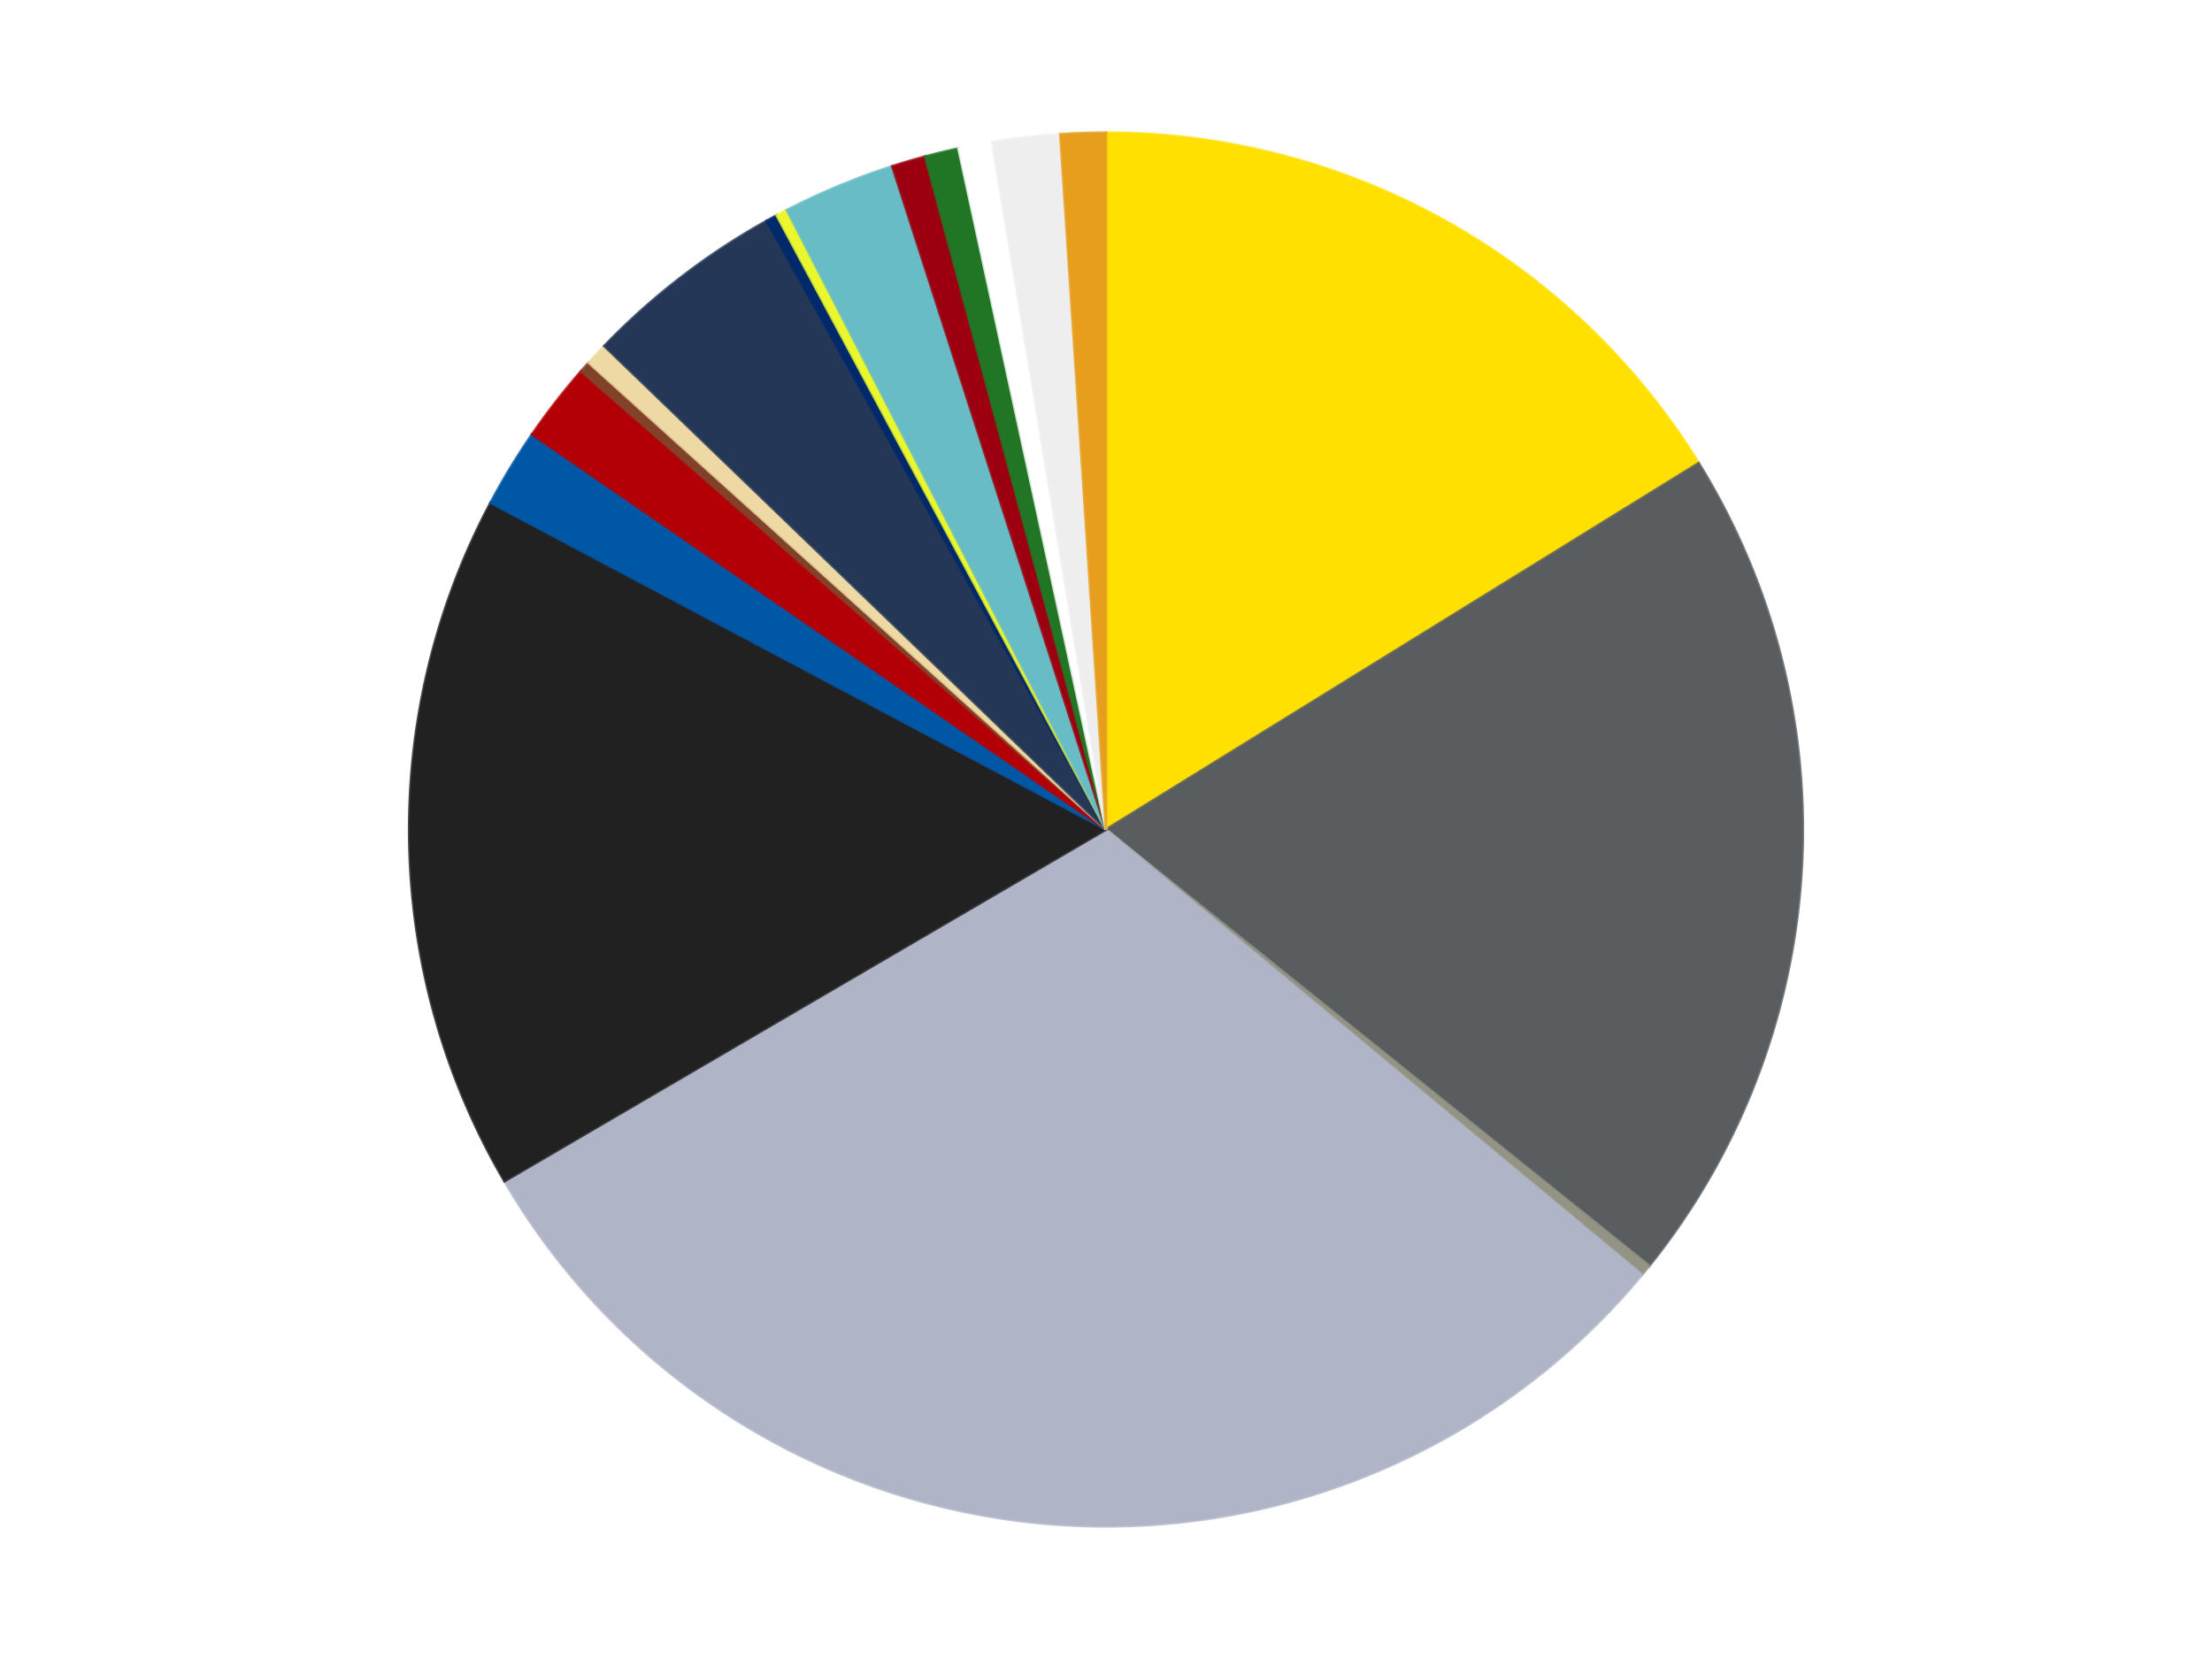 <?xml version='1.0' encoding='utf-8'?>
<svg xmlns="http://www.w3.org/2000/svg" xmlns:xlink="http://www.w3.org/1999/xlink" id="chart-ed348d3c-3fca-45f3-babb-93f6ffa4858f" class="pygal-chart" viewBox="0 0 800 600"><!--Generated with pygal 3.0.4 (lxml) ©Kozea 2012-2016 on 2024-07-01--><!--http://pygal.org--><!--http://github.com/Kozea/pygal--><defs><style type="text/css">#chart-ed348d3c-3fca-45f3-babb-93f6ffa4858f{-webkit-user-select:none;-webkit-font-smoothing:antialiased;font-family:Consolas,"Liberation Mono",Menlo,Courier,monospace}#chart-ed348d3c-3fca-45f3-babb-93f6ffa4858f .title{font-family:Consolas,"Liberation Mono",Menlo,Courier,monospace;font-size:16px}#chart-ed348d3c-3fca-45f3-babb-93f6ffa4858f .legends .legend text{font-family:Consolas,"Liberation Mono",Menlo,Courier,monospace;font-size:14px}#chart-ed348d3c-3fca-45f3-babb-93f6ffa4858f .axis text{font-family:Consolas,"Liberation Mono",Menlo,Courier,monospace;font-size:10px}#chart-ed348d3c-3fca-45f3-babb-93f6ffa4858f .axis text.major{font-family:Consolas,"Liberation Mono",Menlo,Courier,monospace;font-size:10px}#chart-ed348d3c-3fca-45f3-babb-93f6ffa4858f .text-overlay text.value{font-family:Consolas,"Liberation Mono",Menlo,Courier,monospace;font-size:16px}#chart-ed348d3c-3fca-45f3-babb-93f6ffa4858f .text-overlay text.label{font-family:Consolas,"Liberation Mono",Menlo,Courier,monospace;font-size:10px}#chart-ed348d3c-3fca-45f3-babb-93f6ffa4858f .tooltip{font-family:Consolas,"Liberation Mono",Menlo,Courier,monospace;font-size:14px}#chart-ed348d3c-3fca-45f3-babb-93f6ffa4858f text.no_data{font-family:Consolas,"Liberation Mono",Menlo,Courier,monospace;font-size:64px}
#chart-ed348d3c-3fca-45f3-babb-93f6ffa4858f{background-color:transparent}#chart-ed348d3c-3fca-45f3-babb-93f6ffa4858f path,#chart-ed348d3c-3fca-45f3-babb-93f6ffa4858f line,#chart-ed348d3c-3fca-45f3-babb-93f6ffa4858f rect,#chart-ed348d3c-3fca-45f3-babb-93f6ffa4858f circle{-webkit-transition:150ms;-moz-transition:150ms;transition:150ms}#chart-ed348d3c-3fca-45f3-babb-93f6ffa4858f .graph &gt; .background{fill:transparent}#chart-ed348d3c-3fca-45f3-babb-93f6ffa4858f .plot &gt; .background{fill:transparent}#chart-ed348d3c-3fca-45f3-babb-93f6ffa4858f .graph{fill:rgba(0,0,0,.87)}#chart-ed348d3c-3fca-45f3-babb-93f6ffa4858f text.no_data{fill:rgba(0,0,0,1)}#chart-ed348d3c-3fca-45f3-babb-93f6ffa4858f .title{fill:rgba(0,0,0,1)}#chart-ed348d3c-3fca-45f3-babb-93f6ffa4858f .legends .legend text{fill:rgba(0,0,0,.87)}#chart-ed348d3c-3fca-45f3-babb-93f6ffa4858f .legends .legend:hover text{fill:rgba(0,0,0,1)}#chart-ed348d3c-3fca-45f3-babb-93f6ffa4858f .axis .line{stroke:rgba(0,0,0,1)}#chart-ed348d3c-3fca-45f3-babb-93f6ffa4858f .axis .guide.line{stroke:rgba(0,0,0,.54)}#chart-ed348d3c-3fca-45f3-babb-93f6ffa4858f .axis .major.line{stroke:rgba(0,0,0,.87)}#chart-ed348d3c-3fca-45f3-babb-93f6ffa4858f .axis text.major{fill:rgba(0,0,0,1)}#chart-ed348d3c-3fca-45f3-babb-93f6ffa4858f .axis.y .guides:hover .guide.line,#chart-ed348d3c-3fca-45f3-babb-93f6ffa4858f .line-graph .axis.x .guides:hover .guide.line,#chart-ed348d3c-3fca-45f3-babb-93f6ffa4858f .stackedline-graph .axis.x .guides:hover .guide.line,#chart-ed348d3c-3fca-45f3-babb-93f6ffa4858f .xy-graph .axis.x .guides:hover .guide.line{stroke:rgba(0,0,0,1)}#chart-ed348d3c-3fca-45f3-babb-93f6ffa4858f .axis .guides:hover text{fill:rgba(0,0,0,1)}#chart-ed348d3c-3fca-45f3-babb-93f6ffa4858f .reactive{fill-opacity:1.0;stroke-opacity:.8;stroke-width:1}#chart-ed348d3c-3fca-45f3-babb-93f6ffa4858f .ci{stroke:rgba(0,0,0,.87)}#chart-ed348d3c-3fca-45f3-babb-93f6ffa4858f .reactive.active,#chart-ed348d3c-3fca-45f3-babb-93f6ffa4858f .active .reactive{fill-opacity:0.6;stroke-opacity:.9;stroke-width:4}#chart-ed348d3c-3fca-45f3-babb-93f6ffa4858f .ci .reactive.active{stroke-width:1.5}#chart-ed348d3c-3fca-45f3-babb-93f6ffa4858f .series text{fill:rgba(0,0,0,1)}#chart-ed348d3c-3fca-45f3-babb-93f6ffa4858f .tooltip rect{fill:transparent;stroke:rgba(0,0,0,1);-webkit-transition:opacity 150ms;-moz-transition:opacity 150ms;transition:opacity 150ms}#chart-ed348d3c-3fca-45f3-babb-93f6ffa4858f .tooltip .label{fill:rgba(0,0,0,.87)}#chart-ed348d3c-3fca-45f3-babb-93f6ffa4858f .tooltip .label{fill:rgba(0,0,0,.87)}#chart-ed348d3c-3fca-45f3-babb-93f6ffa4858f .tooltip .legend{font-size:.8em;fill:rgba(0,0,0,.54)}#chart-ed348d3c-3fca-45f3-babb-93f6ffa4858f .tooltip .x_label{font-size:.6em;fill:rgba(0,0,0,1)}#chart-ed348d3c-3fca-45f3-babb-93f6ffa4858f .tooltip .xlink{font-size:.5em;text-decoration:underline}#chart-ed348d3c-3fca-45f3-babb-93f6ffa4858f .tooltip .value{font-size:1.5em}#chart-ed348d3c-3fca-45f3-babb-93f6ffa4858f .bound{font-size:.5em}#chart-ed348d3c-3fca-45f3-babb-93f6ffa4858f .max-value{font-size:.75em;fill:rgba(0,0,0,.54)}#chart-ed348d3c-3fca-45f3-babb-93f6ffa4858f .map-element{fill:transparent;stroke:rgba(0,0,0,.54) !important}#chart-ed348d3c-3fca-45f3-babb-93f6ffa4858f .map-element .reactive{fill-opacity:inherit;stroke-opacity:inherit}#chart-ed348d3c-3fca-45f3-babb-93f6ffa4858f .color-0,#chart-ed348d3c-3fca-45f3-babb-93f6ffa4858f .color-0 a:visited{stroke:#F44336;fill:#F44336}#chart-ed348d3c-3fca-45f3-babb-93f6ffa4858f .color-1,#chart-ed348d3c-3fca-45f3-babb-93f6ffa4858f .color-1 a:visited{stroke:#3F51B5;fill:#3F51B5}#chart-ed348d3c-3fca-45f3-babb-93f6ffa4858f .color-2,#chart-ed348d3c-3fca-45f3-babb-93f6ffa4858f .color-2 a:visited{stroke:#009688;fill:#009688}#chart-ed348d3c-3fca-45f3-babb-93f6ffa4858f .color-3,#chart-ed348d3c-3fca-45f3-babb-93f6ffa4858f .color-3 a:visited{stroke:#FFC107;fill:#FFC107}#chart-ed348d3c-3fca-45f3-babb-93f6ffa4858f .color-4,#chart-ed348d3c-3fca-45f3-babb-93f6ffa4858f .color-4 a:visited{stroke:#FF5722;fill:#FF5722}#chart-ed348d3c-3fca-45f3-babb-93f6ffa4858f .color-5,#chart-ed348d3c-3fca-45f3-babb-93f6ffa4858f .color-5 a:visited{stroke:#9C27B0;fill:#9C27B0}#chart-ed348d3c-3fca-45f3-babb-93f6ffa4858f .color-6,#chart-ed348d3c-3fca-45f3-babb-93f6ffa4858f .color-6 a:visited{stroke:#03A9F4;fill:#03A9F4}#chart-ed348d3c-3fca-45f3-babb-93f6ffa4858f .color-7,#chart-ed348d3c-3fca-45f3-babb-93f6ffa4858f .color-7 a:visited{stroke:#8BC34A;fill:#8BC34A}#chart-ed348d3c-3fca-45f3-babb-93f6ffa4858f .color-8,#chart-ed348d3c-3fca-45f3-babb-93f6ffa4858f .color-8 a:visited{stroke:#FF9800;fill:#FF9800}#chart-ed348d3c-3fca-45f3-babb-93f6ffa4858f .color-9,#chart-ed348d3c-3fca-45f3-babb-93f6ffa4858f .color-9 a:visited{stroke:#E91E63;fill:#E91E63}#chart-ed348d3c-3fca-45f3-babb-93f6ffa4858f .color-10,#chart-ed348d3c-3fca-45f3-babb-93f6ffa4858f .color-10 a:visited{stroke:#2196F3;fill:#2196F3}#chart-ed348d3c-3fca-45f3-babb-93f6ffa4858f .color-11,#chart-ed348d3c-3fca-45f3-babb-93f6ffa4858f .color-11 a:visited{stroke:#4CAF50;fill:#4CAF50}#chart-ed348d3c-3fca-45f3-babb-93f6ffa4858f .color-12,#chart-ed348d3c-3fca-45f3-babb-93f6ffa4858f .color-12 a:visited{stroke:#FFEB3B;fill:#FFEB3B}#chart-ed348d3c-3fca-45f3-babb-93f6ffa4858f .color-13,#chart-ed348d3c-3fca-45f3-babb-93f6ffa4858f .color-13 a:visited{stroke:#673AB7;fill:#673AB7}#chart-ed348d3c-3fca-45f3-babb-93f6ffa4858f .color-14,#chart-ed348d3c-3fca-45f3-babb-93f6ffa4858f .color-14 a:visited{stroke:#00BCD4;fill:#00BCD4}#chart-ed348d3c-3fca-45f3-babb-93f6ffa4858f .color-15,#chart-ed348d3c-3fca-45f3-babb-93f6ffa4858f .color-15 a:visited{stroke:#CDDC39;fill:#CDDC39}#chart-ed348d3c-3fca-45f3-babb-93f6ffa4858f .color-16,#chart-ed348d3c-3fca-45f3-babb-93f6ffa4858f .color-16 a:visited{stroke:#9E9E9E;fill:#9E9E9E}#chart-ed348d3c-3fca-45f3-babb-93f6ffa4858f .color-17,#chart-ed348d3c-3fca-45f3-babb-93f6ffa4858f .color-17 a:visited{stroke:#607D8B;fill:#607D8B}#chart-ed348d3c-3fca-45f3-babb-93f6ffa4858f .text-overlay .color-0 text{fill:black}#chart-ed348d3c-3fca-45f3-babb-93f6ffa4858f .text-overlay .color-1 text{fill:black}#chart-ed348d3c-3fca-45f3-babb-93f6ffa4858f .text-overlay .color-2 text{fill:black}#chart-ed348d3c-3fca-45f3-babb-93f6ffa4858f .text-overlay .color-3 text{fill:black}#chart-ed348d3c-3fca-45f3-babb-93f6ffa4858f .text-overlay .color-4 text{fill:black}#chart-ed348d3c-3fca-45f3-babb-93f6ffa4858f .text-overlay .color-5 text{fill:black}#chart-ed348d3c-3fca-45f3-babb-93f6ffa4858f .text-overlay .color-6 text{fill:black}#chart-ed348d3c-3fca-45f3-babb-93f6ffa4858f .text-overlay .color-7 text{fill:black}#chart-ed348d3c-3fca-45f3-babb-93f6ffa4858f .text-overlay .color-8 text{fill:black}#chart-ed348d3c-3fca-45f3-babb-93f6ffa4858f .text-overlay .color-9 text{fill:black}#chart-ed348d3c-3fca-45f3-babb-93f6ffa4858f .text-overlay .color-10 text{fill:black}#chart-ed348d3c-3fca-45f3-babb-93f6ffa4858f .text-overlay .color-11 text{fill:black}#chart-ed348d3c-3fca-45f3-babb-93f6ffa4858f .text-overlay .color-12 text{fill:black}#chart-ed348d3c-3fca-45f3-babb-93f6ffa4858f .text-overlay .color-13 text{fill:black}#chart-ed348d3c-3fca-45f3-babb-93f6ffa4858f .text-overlay .color-14 text{fill:black}#chart-ed348d3c-3fca-45f3-babb-93f6ffa4858f .text-overlay .color-15 text{fill:black}#chart-ed348d3c-3fca-45f3-babb-93f6ffa4858f .text-overlay .color-16 text{fill:black}#chart-ed348d3c-3fca-45f3-babb-93f6ffa4858f .text-overlay .color-17 text{fill:black}
#chart-ed348d3c-3fca-45f3-babb-93f6ffa4858f text.no_data{text-anchor:middle}#chart-ed348d3c-3fca-45f3-babb-93f6ffa4858f .guide.line{fill:none}#chart-ed348d3c-3fca-45f3-babb-93f6ffa4858f .centered{text-anchor:middle}#chart-ed348d3c-3fca-45f3-babb-93f6ffa4858f .title{text-anchor:middle}#chart-ed348d3c-3fca-45f3-babb-93f6ffa4858f .legends .legend text{fill-opacity:1}#chart-ed348d3c-3fca-45f3-babb-93f6ffa4858f .axis.x text{text-anchor:middle}#chart-ed348d3c-3fca-45f3-babb-93f6ffa4858f .axis.x:not(.web) text[transform]{text-anchor:start}#chart-ed348d3c-3fca-45f3-babb-93f6ffa4858f .axis.x:not(.web) text[transform].backwards{text-anchor:end}#chart-ed348d3c-3fca-45f3-babb-93f6ffa4858f .axis.y text{text-anchor:end}#chart-ed348d3c-3fca-45f3-babb-93f6ffa4858f .axis.y text[transform].backwards{text-anchor:start}#chart-ed348d3c-3fca-45f3-babb-93f6ffa4858f .axis.y2 text{text-anchor:start}#chart-ed348d3c-3fca-45f3-babb-93f6ffa4858f .axis.y2 text[transform].backwards{text-anchor:end}#chart-ed348d3c-3fca-45f3-babb-93f6ffa4858f .axis .guide.line{stroke-dasharray:4,4;stroke:black}#chart-ed348d3c-3fca-45f3-babb-93f6ffa4858f .axis .major.guide.line{stroke-dasharray:6,6;stroke:black}#chart-ed348d3c-3fca-45f3-babb-93f6ffa4858f .horizontal .axis.y .guide.line,#chart-ed348d3c-3fca-45f3-babb-93f6ffa4858f .horizontal .axis.y2 .guide.line,#chart-ed348d3c-3fca-45f3-babb-93f6ffa4858f .vertical .axis.x .guide.line{opacity:0}#chart-ed348d3c-3fca-45f3-babb-93f6ffa4858f .horizontal .axis.always_show .guide.line,#chart-ed348d3c-3fca-45f3-babb-93f6ffa4858f .vertical .axis.always_show .guide.line{opacity:1 !important}#chart-ed348d3c-3fca-45f3-babb-93f6ffa4858f .axis.y .guides:hover .guide.line,#chart-ed348d3c-3fca-45f3-babb-93f6ffa4858f .axis.y2 .guides:hover .guide.line,#chart-ed348d3c-3fca-45f3-babb-93f6ffa4858f .axis.x .guides:hover .guide.line{opacity:1}#chart-ed348d3c-3fca-45f3-babb-93f6ffa4858f .axis .guides:hover text{opacity:1}#chart-ed348d3c-3fca-45f3-babb-93f6ffa4858f .nofill{fill:none}#chart-ed348d3c-3fca-45f3-babb-93f6ffa4858f .subtle-fill{fill-opacity:.2}#chart-ed348d3c-3fca-45f3-babb-93f6ffa4858f .dot{stroke-width:1px;fill-opacity:1;stroke-opacity:1}#chart-ed348d3c-3fca-45f3-babb-93f6ffa4858f .dot.active{stroke-width:5px}#chart-ed348d3c-3fca-45f3-babb-93f6ffa4858f .dot.negative{fill:transparent}#chart-ed348d3c-3fca-45f3-babb-93f6ffa4858f text,#chart-ed348d3c-3fca-45f3-babb-93f6ffa4858f tspan{stroke:none !important}#chart-ed348d3c-3fca-45f3-babb-93f6ffa4858f .series text.active{opacity:1}#chart-ed348d3c-3fca-45f3-babb-93f6ffa4858f .tooltip rect{fill-opacity:.95;stroke-width:.5}#chart-ed348d3c-3fca-45f3-babb-93f6ffa4858f .tooltip text{fill-opacity:1}#chart-ed348d3c-3fca-45f3-babb-93f6ffa4858f .showable{visibility:hidden}#chart-ed348d3c-3fca-45f3-babb-93f6ffa4858f .showable.shown{visibility:visible}#chart-ed348d3c-3fca-45f3-babb-93f6ffa4858f .gauge-background{fill:rgba(229,229,229,1);stroke:none}#chart-ed348d3c-3fca-45f3-babb-93f6ffa4858f .bg-lines{stroke:transparent;stroke-width:2px}</style><script type="text/javascript">window.pygal = window.pygal || {};window.pygal.config = window.pygal.config || {};window.pygal.config['ed348d3c-3fca-45f3-babb-93f6ffa4858f'] = {"allow_interruptions": false, "box_mode": "extremes", "classes": ["pygal-chart"], "css": ["file://style.css", "file://graph.css"], "defs": [], "disable_xml_declaration": false, "dots_size": 2.5, "dynamic_print_values": false, "explicit_size": false, "fill": false, "force_uri_protocol": "https", "formatter": null, "half_pie": false, "height": 600, "include_x_axis": false, "inner_radius": 0, "interpolate": null, "interpolation_parameters": {}, "interpolation_precision": 250, "inverse_y_axis": false, "js": ["//kozea.github.io/pygal.js/2.0.x/pygal-tooltips.min.js"], "legend_at_bottom": false, "legend_at_bottom_columns": null, "legend_box_size": 12, "logarithmic": false, "margin": 20, "margin_bottom": null, "margin_left": null, "margin_right": null, "margin_top": null, "max_scale": 16, "min_scale": 4, "missing_value_fill_truncation": "x", "no_data_text": "No data", "no_prefix": false, "order_min": null, "pretty_print": false, "print_labels": false, "print_values": false, "print_values_position": "center", "print_zeroes": true, "range": null, "rounded_bars": null, "secondary_range": null, "show_dots": true, "show_legend": false, "show_minor_x_labels": true, "show_minor_y_labels": true, "show_only_major_dots": false, "show_x_guides": false, "show_x_labels": true, "show_y_guides": true, "show_y_labels": true, "spacing": 10, "stack_from_top": false, "strict": false, "stroke": true, "stroke_style": null, "style": {"background": "transparent", "ci_colors": [], "colors": ["#F44336", "#3F51B5", "#009688", "#FFC107", "#FF5722", "#9C27B0", "#03A9F4", "#8BC34A", "#FF9800", "#E91E63", "#2196F3", "#4CAF50", "#FFEB3B", "#673AB7", "#00BCD4", "#CDDC39", "#9E9E9E", "#607D8B"], "dot_opacity": "1", "font_family": "Consolas, \"Liberation Mono\", Menlo, Courier, monospace", "foreground": "rgba(0, 0, 0, .87)", "foreground_strong": "rgba(0, 0, 0, 1)", "foreground_subtle": "rgba(0, 0, 0, .54)", "guide_stroke_color": "black", "guide_stroke_dasharray": "4,4", "label_font_family": "Consolas, \"Liberation Mono\", Menlo, Courier, monospace", "label_font_size": 10, "legend_font_family": "Consolas, \"Liberation Mono\", Menlo, Courier, monospace", "legend_font_size": 14, "major_guide_stroke_color": "black", "major_guide_stroke_dasharray": "6,6", "major_label_font_family": "Consolas, \"Liberation Mono\", Menlo, Courier, monospace", "major_label_font_size": 10, "no_data_font_family": "Consolas, \"Liberation Mono\", Menlo, Courier, monospace", "no_data_font_size": 64, "opacity": "1.0", "opacity_hover": "0.6", "plot_background": "transparent", "stroke_opacity": ".8", "stroke_opacity_hover": ".9", "stroke_width": "1", "stroke_width_hover": "4", "title_font_family": "Consolas, \"Liberation Mono\", Menlo, Courier, monospace", "title_font_size": 16, "tooltip_font_family": "Consolas, \"Liberation Mono\", Menlo, Courier, monospace", "tooltip_font_size": 14, "transition": "150ms", "value_background": "rgba(229, 229, 229, 1)", "value_colors": [], "value_font_family": "Consolas, \"Liberation Mono\", Menlo, Courier, monospace", "value_font_size": 16, "value_label_font_family": "Consolas, \"Liberation Mono\", Menlo, Courier, monospace", "value_label_font_size": 10}, "title": null, "tooltip_border_radius": 0, "tooltip_fancy_mode": true, "truncate_label": null, "truncate_legend": null, "width": 800, "x_label_rotation": 0, "x_labels": null, "x_labels_major": null, "x_labels_major_count": null, "x_labels_major_every": null, "x_title": null, "xrange": null, "y_label_rotation": 0, "y_labels": null, "y_labels_major": null, "y_labels_major_count": null, "y_labels_major_every": null, "y_title": null, "zero": 0, "legends": ["Yellow", "Dark Bluish Gray", "Trans-Black", "Light Bluish Gray", "Black", "Blue", "Red", "Reddish Brown", "Tan", "Dark Blue", "Trans-Dark Blue", "Trans-Yellow", "Trans-Light Blue", "Trans-Red", "Trans-Green", "White", "Trans-Clear", "Pearl Gold"]}</script><script type="text/javascript" xlink:href="https://kozea.github.io/pygal.js/2.0.x/pygal-tooltips.min.js"/></defs><title>Pygal</title><g class="graph pie-graph vertical"><rect x="0" y="0" width="800" height="600" class="background"/><g transform="translate(20, 20)" class="plot"><rect x="0" y="0" width="760" height="560" class="background"/><g class="series serie-0 color-0"><g class="slices"><g class="slice" style="fill: #FFE001; stroke: #FFE001"><path d="M380 28 A252 252 0 0 1 594.351 147.494 L380 280 A0 0 0 0 0 380 280 z" class="slice reactive tooltip-trigger"/><desc class="value">62</desc><desc class="x centered">441.3519946346083</desc><desc class="y centered">169.94577357341063</desc></g></g></g><g class="series serie-1 color-1"><g class="slices"><g class="slice" style="fill: #595D60; stroke: #595D60"><path d="M594.351 147.494 A252 252 0 0 1 576.468 437.811 L380 280 A0 0 0 0 0 380 280 z" class="slice reactive tooltip-trigger"/><desc class="value">75</desc><desc class="x centered">505.76164278708086</desc><desc class="y centered">287.7465607526619</desc></g></g></g><g class="series serie-2 color-2"><g class="slices"><g class="slice" style="fill: #939484; stroke: #939484"><path d="M576.468 437.811 A252 252 0 0 1 573.853 441.013 L380 280 A0 0 0 0 0 380 280 z" class="slice reactive tooltip-trigger"/><desc class="value">1</desc><desc class="x centered">477.5834627984565</desc><desc class="y centered">359.7086431214474</desc></g></g></g><g class="series serie-3 color-3"><g class="slices"><g class="slice" style="fill: #AFB5C7; stroke: #AFB5C7"><path d="M573.853 441.013 A252 252 0 0 1 162.454 407.192 L380 280 A0 0 0 0 0 380 280 z" class="slice reactive tooltip-trigger"/><desc class="value">117</desc><desc class="x centered">369.67632016339695</desc><desc class="y centered">405.57635778533836</desc></g></g></g><g class="series serie-4 color-4"><g class="slices"><g class="slice" style="fill: #212121; stroke: #212121"><path d="M162.454 407.192 A252 252 0 0 1 157.422 161.835 L380 280 A0 0 0 0 0 380 280 z" class="slice reactive tooltip-trigger"/><desc class="value">62</desc><desc class="x centered">254.0264915607329</desc><desc class="y centered">282.58363532680096</desc></g></g></g><g class="series serie-5 color-5"><g class="slices"><g class="slice" style="fill: #0057A6; stroke: #0057A6"><path d="M157.422 161.835 A252 252 0 0 1 172.428 137.11 L380 280 A0 0 0 0 0 380 280 z" class="slice reactive tooltip-trigger"/><desc class="value">7</desc><desc class="x centered">272.28482784457293</desc><desc class="y centered">214.62843364637257</desc></g></g></g><g class="series serie-6 color-6"><g class="slices"><g class="slice" style="fill: #B30006; stroke: #B30006"><path d="M172.428 137.11 A252 252 0 0 1 190.168 114.266 L380 280 A0 0 0 0 0 380 280 z" class="slice reactive tooltip-trigger"/><desc class="value">7</desc><desc class="x centered">280.48482675035683</desc><desc class="y centered">202.7165587393166</desc></g></g></g><g class="series serie-7 color-7"><g class="slices"><g class="slice" style="fill: #82422A; stroke: #82422A"><path d="M190.168 114.266 A252 252 0 0 1 192.912 111.174 L380 280 A0 0 0 0 0 380 280 z" class="slice reactive tooltip-trigger"/><desc class="value">1</desc><desc class="x centered">285.7667673694515</desc><desc class="y centered">196.3573202964125</desc></g></g></g><g class="series serie-8 color-8"><g class="slices"><g class="slice" style="fill: #EED9A4; stroke: #EED9A4"><path d="M192.912 111.174 A252 252 0 0 1 198.551 105.128 L380 280 A0 0 0 0 0 380 280 z" class="slice reactive tooltip-trigger"/><desc class="value">2</desc><desc class="x centered">287.85334959956595</desc><desc class="y centered">194.0640074242452</desc></g></g></g><g class="series serie-9 color-9"><g class="slices"><g class="slice" style="fill: #243757; stroke: #243757"><path d="M198.551 105.128 A252 252 0 0 1 257.296 59.892 L380 280 A0 0 0 0 0 380 280 z" class="slice reactive tooltip-trigger"/><desc class="value">18</desc><desc class="x centered">303.1253487434977</desc><desc class="y centered">180.16870233142743</desc></g></g></g><g class="series serie-10 color-10"><g class="slices"><g class="slice" style="fill: #00296B; stroke: #00296B"><path d="M257.296 59.892 A252 252 0 0 1 260.923 57.908 L380 280 A0 0 0 0 0 380 280 z" class="slice reactive tooltip-trigger"/><desc class="value">1</desc><desc class="x centered">319.5527890825942</desc><desc class="y centered">169.44623619113344</desc></g></g></g><g class="series serie-11 color-11"><g class="slices"><g class="slice" style="fill: #EBF72D; stroke: #EBF72D"><path d="M260.923 57.908 A252 252 0 0 1 264.583 55.985 L380 280 A0 0 0 0 0 380 280 z" class="slice reactive tooltip-trigger"/><desc class="value">1</desc><desc class="x centered">321.37449641975104</desc><desc class="y centered">168.46950941575568</desc></g></g></g><g class="series serie-12 color-12"><g class="slices"><g class="slice" style="fill: #68BCC5; stroke: #68BCC5"><path d="M264.583 55.985 A252 252 0 0 1 302.718 40.143 L380 280 A0 0 0 0 0 380 280 z" class="slice reactive tooltip-trigger"/><desc class="value">10</desc><desc class="x centered">331.6625561335504</desc><desc class="y centered">163.6406792712426</desc></g></g></g><g class="series serie-13 color-13"><g class="slices"><g class="slice" style="fill: #9C0010; stroke: #9C0010"><path d="M302.718 40.143 A252 252 0 0 1 314.611 36.631 L380 280 A0 0 0 0 0 380 280 z" class="slice reactive tooltip-trigger"/><desc class="value">3</desc><desc class="x centered">344.3214352960069</desc><desc class="y centered">159.15696122381325</desc></g></g></g><g class="series serie-14 color-14"><g class="slices"><g class="slice" style="fill: #217625; stroke: #217625"><path d="M314.611 36.631 A252 252 0 0 1 326.663 33.709 L380 280 A0 0 0 0 0 380 280 z" class="slice reactive tooltip-trigger"/><desc class="value">3</desc><desc class="x centered">350.3095924320362</desc><desc class="y centered">157.54805147141104</desc></g></g></g><g class="series serie-15 color-15"><g class="slices"><g class="slice" style="fill: #FFFFFF; stroke: #FFFFFF"><path d="M326.663 33.709 A252 252 0 0 1 338.844 31.383 L380 280 A0 0 0 0 0 380 280 z" class="slice reactive tooltip-trigger"/><desc class="value">3</desc><desc class="x centered">356.36965028063895</desc><desc class="y centered">156.2356813449826</desc></g></g></g><g class="series serie-16 color-16"><g class="slices"><g class="slice" style="fill: #EEEEEE; stroke: #EEEEEE"><path d="M338.844 31.383 A252 252 0 0 1 363.475 28.542 L380 280 A0 0 0 0 0 380 280 z" class="slice reactive tooltip-trigger"/><desc class="value">6</desc><desc class="x centered">365.56240929463036</desc><desc class="y centered">154.82989184863573</desc></g></g></g><g class="series serie-17 color-17"><g class="slices"><g class="slice" style="fill: #E79E1D; stroke: #E79E1D"><path d="M363.475 28.542 A252 252 0 0 1 380 28 L380 280 A0 0 0 0 0 380 280 z" class="slice reactive tooltip-trigger"/><desc class="value">4</desc><desc class="x centered">375.8666354419992</desc><desc class="y centered">154.0678146881002</desc></g></g></g></g><g class="titles"/><g transform="translate(20, 20)" class="plot overlay"><g class="series serie-0 color-0"/><g class="series serie-1 color-1"/><g class="series serie-2 color-2"/><g class="series serie-3 color-3"/><g class="series serie-4 color-4"/><g class="series serie-5 color-5"/><g class="series serie-6 color-6"/><g class="series serie-7 color-7"/><g class="series serie-8 color-8"/><g class="series serie-9 color-9"/><g class="series serie-10 color-10"/><g class="series serie-11 color-11"/><g class="series serie-12 color-12"/><g class="series serie-13 color-13"/><g class="series serie-14 color-14"/><g class="series serie-15 color-15"/><g class="series serie-16 color-16"/><g class="series serie-17 color-17"/></g><g transform="translate(20, 20)" class="plot text-overlay"><g class="series serie-0 color-0"/><g class="series serie-1 color-1"/><g class="series serie-2 color-2"/><g class="series serie-3 color-3"/><g class="series serie-4 color-4"/><g class="series serie-5 color-5"/><g class="series serie-6 color-6"/><g class="series serie-7 color-7"/><g class="series serie-8 color-8"/><g class="series serie-9 color-9"/><g class="series serie-10 color-10"/><g class="series serie-11 color-11"/><g class="series serie-12 color-12"/><g class="series serie-13 color-13"/><g class="series serie-14 color-14"/><g class="series serie-15 color-15"/><g class="series serie-16 color-16"/><g class="series serie-17 color-17"/></g><g transform="translate(20, 20)" class="plot tooltip-overlay"><g transform="translate(0 0)" style="opacity: 0" class="tooltip"><rect rx="0" ry="0" width="0" height="0" class="tooltip-box"/><g class="text"/></g></g></g></svg>